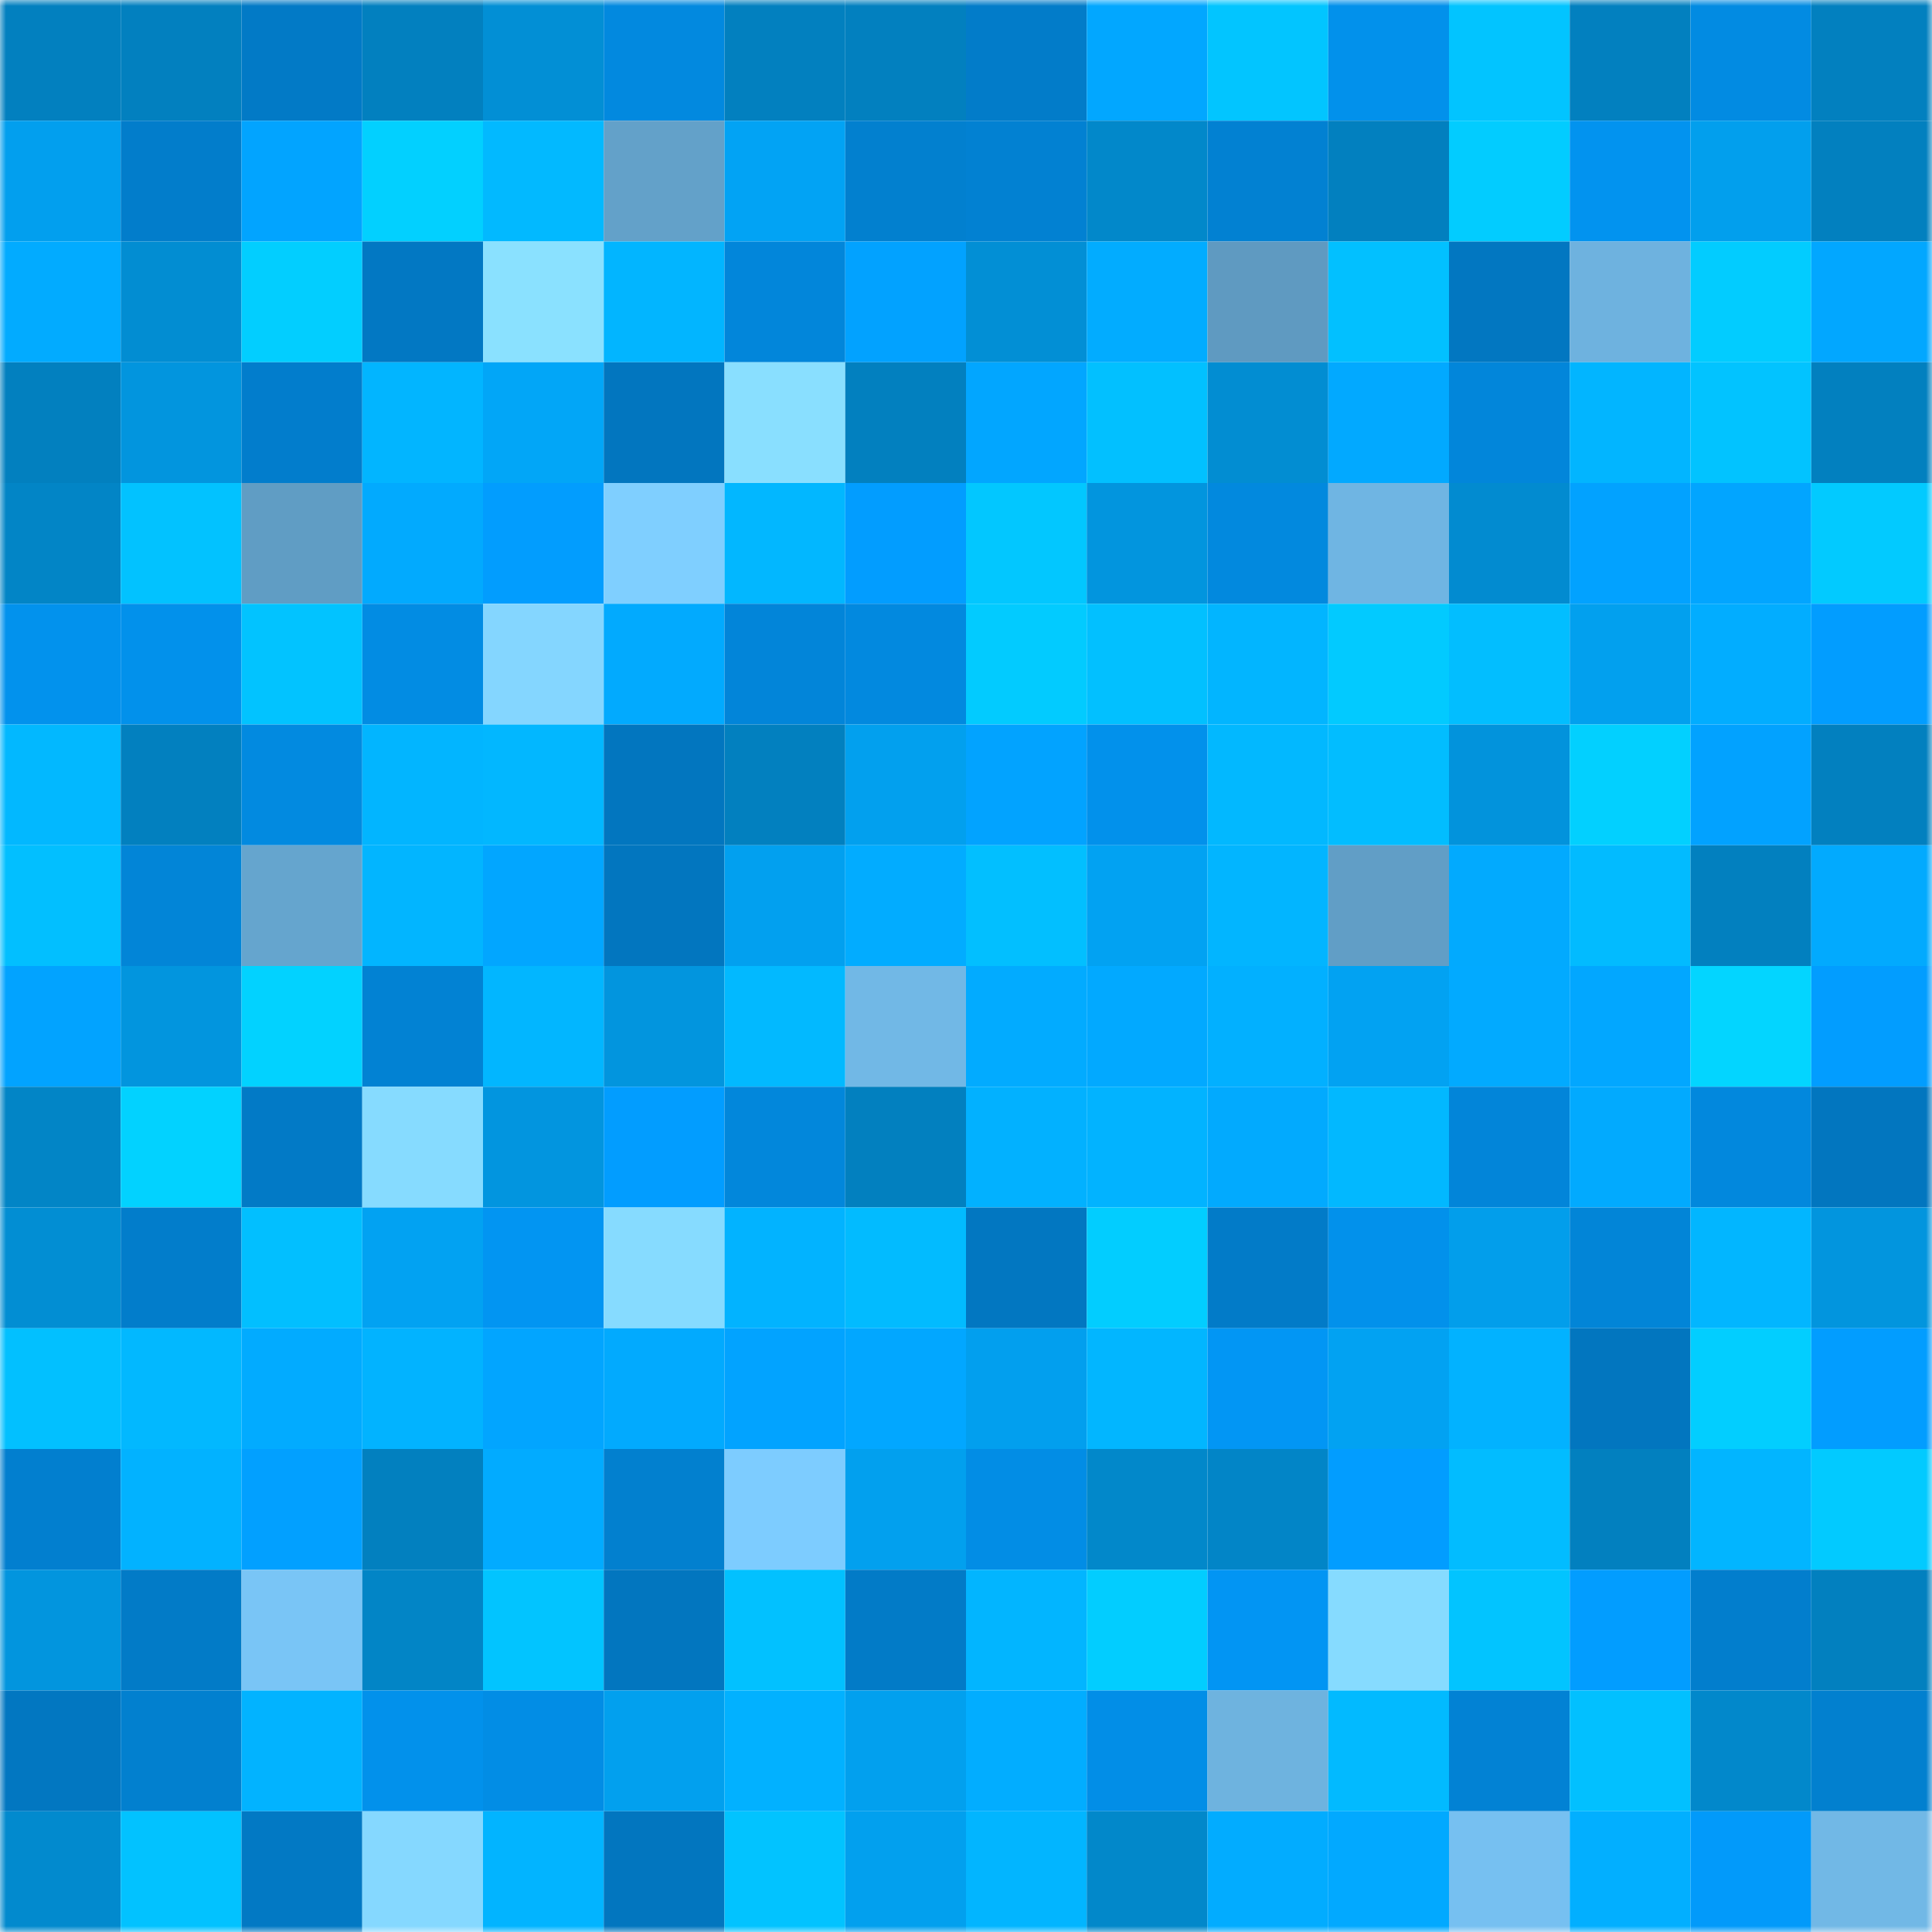 <svg viewBox="0 0 160 160" fill="none" role="img" xmlns="http://www.w3.org/2000/svg" width="240" height="240" name="ens%2Cdouyin.dcl.eth"><mask id="1754256448" mask-type="alpha" maskUnits="userSpaceOnUse" x="0" y="0" width="160" height="160"><rect width="160" height="160" fill="#FFFFFF"></rect></mask><g mask="url(#1754256448)"><rect x="0" y="0" width="10" height="10" fill="#0280bf"></rect><rect x="10" y="0" width="10" height="10" fill="#0280bf"></rect><rect x="20" y="0" width="10" height="10" fill="#027ac6"></rect><rect x="30" y="0" width="10" height="10" fill="#0280bf"></rect><rect x="40" y="0" width="10" height="10" fill="#028fd5"></rect><rect x="50" y="0" width="10" height="10" fill="#0289df"></rect><rect x="60" y="0" width="10" height="10" fill="#0280bf"></rect><rect x="70" y="0" width="10" height="10" fill="#0280bf"></rect><rect x="80" y="0" width="10" height="10" fill="#027cc9"></rect><rect x="90" y="0" width="10" height="10" fill="#02a7ff"></rect><rect x="100" y="0" width="10" height="10" fill="#02c5ff"></rect><rect x="110" y="0" width="10" height="10" fill="#0291eb"></rect><rect x="120" y="0" width="10" height="10" fill="#02c4ff"></rect><rect x="130" y="0" width="10" height="10" fill="#0280bf"></rect><rect x="140" y="0" width="10" height="10" fill="#028be2"></rect><rect x="150" y="0" width="10" height="10" fill="#0280bf"></rect><rect x="0" y="10" width="10" height="10" fill="#029fee"></rect><rect x="10" y="10" width="10" height="10" fill="#027dcb"></rect><rect x="20" y="10" width="10" height="10" fill="#02a4ff"></rect><rect x="30" y="10" width="10" height="10" fill="#02d0ff"></rect><rect x="40" y="10" width="10" height="10" fill="#02b9ff"></rect><rect x="50" y="10" width="10" height="10" fill="#63a1c9"></rect><rect x="60" y="10" width="10" height="10" fill="#02a3f4"></rect><rect x="70" y="10" width="10" height="10" fill="#0280cf"></rect><rect x="80" y="10" width="10" height="10" fill="#0281d2"></rect><rect x="90" y="10" width="10" height="10" fill="#0288ca"></rect><rect x="100" y="10" width="10" height="10" fill="#0281d2"></rect><rect x="110" y="10" width="10" height="10" fill="#0280bf"></rect><rect x="120" y="10" width="10" height="10" fill="#02ccff"></rect><rect x="130" y="10" width="10" height="10" fill="#0293ef"></rect><rect x="140" y="10" width="10" height="10" fill="#029fed"></rect><rect x="150" y="10" width="10" height="10" fill="#0280bf"></rect><rect x="0" y="20" width="10" height="10" fill="#02abff"></rect><rect x="10" y="20" width="10" height="10" fill="#028dd2"></rect><rect x="20" y="20" width="10" height="10" fill="#02ceff"></rect><rect x="30" y="20" width="10" height="10" fill="#0278c3"></rect><rect x="40" y="20" width="10" height="10" fill="#8ae1ff"></rect><rect x="50" y="20" width="10" height="10" fill="#02b5ff"></rect><rect x="60" y="20" width="10" height="10" fill="#0286da"></rect><rect x="70" y="20" width="10" height="10" fill="#02a2ff"></rect><rect x="80" y="20" width="10" height="10" fill="#028fd5"></rect><rect x="90" y="20" width="10" height="10" fill="#02acff"></rect><rect x="100" y="20" width="10" height="10" fill="#5f9ac1"></rect><rect x="110" y="20" width="10" height="10" fill="#02c0ff"></rect><rect x="120" y="20" width="10" height="10" fill="#0277c1"></rect><rect x="130" y="20" width="10" height="10" fill="#6eb2df"></rect><rect x="140" y="20" width="10" height="10" fill="#02ccff"></rect><rect x="150" y="20" width="10" height="10" fill="#02a7ff"></rect><rect x="0" y="30" width="10" height="10" fill="#0280bf"></rect><rect x="10" y="30" width="10" height="10" fill="#0295de"></rect><rect x="20" y="30" width="10" height="10" fill="#027dcc"></rect><rect x="30" y="30" width="10" height="10" fill="#02b5ff"></rect><rect x="40" y="30" width="10" height="10" fill="#02a6f7"></rect><rect x="50" y="30" width="10" height="10" fill="#0276bf"></rect><rect x="60" y="30" width="10" height="10" fill="#89dfff"></rect><rect x="70" y="30" width="10" height="10" fill="#0280bf"></rect><rect x="80" y="30" width="10" height="10" fill="#02a6ff"></rect><rect x="90" y="30" width="10" height="10" fill="#02c0ff"></rect><rect x="100" y="30" width="10" height="10" fill="#028dd2"></rect><rect x="110" y="30" width="10" height="10" fill="#02a9ff"></rect><rect x="120" y="30" width="10" height="10" fill="#0286da"></rect><rect x="130" y="30" width="10" height="10" fill="#02b5ff"></rect><rect x="140" y="30" width="10" height="10" fill="#02c3ff"></rect><rect x="150" y="30" width="10" height="10" fill="#0280bf"></rect><rect x="0" y="40" width="10" height="10" fill="#0285c6"></rect><rect x="10" y="40" width="10" height="10" fill="#02c2ff"></rect><rect x="20" y="40" width="10" height="10" fill="#609dc4"></rect><rect x="30" y="40" width="10" height="10" fill="#02aafe"></rect><rect x="40" y="40" width="10" height="10" fill="#029dfe"></rect><rect x="50" y="40" width="10" height="10" fill="#7fcfff"></rect><rect x="60" y="40" width="10" height="10" fill="#02b7ff"></rect><rect x="70" y="40" width="10" height="10" fill="#029dff"></rect><rect x="80" y="40" width="10" height="10" fill="#02c7ff"></rect><rect x="90" y="40" width="10" height="10" fill="#0295de"></rect><rect x="100" y="40" width="10" height="10" fill="#0289de"></rect><rect x="110" y="40" width="10" height="10" fill="#6fb5e3"></rect><rect x="120" y="40" width="10" height="10" fill="#028bd0"></rect><rect x="130" y="40" width="10" height="10" fill="#02a2ff"></rect><rect x="140" y="40" width="10" height="10" fill="#02a5ff"></rect><rect x="150" y="40" width="10" height="10" fill="#02caff"></rect><rect x="0" y="50" width="10" height="10" fill="#0292ed"></rect><rect x="10" y="50" width="10" height="10" fill="#0291eb"></rect><rect x="20" y="50" width="10" height="10" fill="#02c3ff"></rect><rect x="30" y="50" width="10" height="10" fill="#028ce3"></rect><rect x="40" y="50" width="10" height="10" fill="#84d6ff"></rect><rect x="50" y="50" width="10" height="10" fill="#02aafe"></rect><rect x="60" y="50" width="10" height="10" fill="#0285d9"></rect><rect x="70" y="50" width="10" height="10" fill="#0289df"></rect><rect x="80" y="50" width="10" height="10" fill="#02cbff"></rect><rect x="90" y="50" width="10" height="10" fill="#02c0ff"></rect><rect x="100" y="50" width="10" height="10" fill="#02b5ff"></rect><rect x="110" y="50" width="10" height="10" fill="#02caff"></rect><rect x="120" y="50" width="10" height="10" fill="#02beff"></rect><rect x="130" y="50" width="10" height="10" fill="#02a0ee"></rect><rect x="140" y="50" width="10" height="10" fill="#02adff"></rect><rect x="150" y="50" width="10" height="10" fill="#029dff"></rect><rect x="0" y="60" width="10" height="10" fill="#02b8ff"></rect><rect x="10" y="60" width="10" height="10" fill="#0280bf"></rect><rect x="20" y="60" width="10" height="10" fill="#028ae0"></rect><rect x="30" y="60" width="10" height="10" fill="#02b5ff"></rect><rect x="40" y="60" width="10" height="10" fill="#02b7ff"></rect><rect x="50" y="60" width="10" height="10" fill="#0276bf"></rect><rect x="60" y="60" width="10" height="10" fill="#0280bf"></rect><rect x="70" y="60" width="10" height="10" fill="#02a0ee"></rect><rect x="80" y="60" width="10" height="10" fill="#02a3ff"></rect><rect x="90" y="60" width="10" height="10" fill="#0291eb"></rect><rect x="100" y="60" width="10" height="10" fill="#02b8ff"></rect><rect x="110" y="60" width="10" height="10" fill="#02bdff"></rect><rect x="120" y="60" width="10" height="10" fill="#0293dc"></rect><rect x="130" y="60" width="10" height="10" fill="#02d0ff"></rect><rect x="140" y="60" width="10" height="10" fill="#02a2ff"></rect><rect x="150" y="60" width="10" height="10" fill="#0280bf"></rect><rect x="0" y="70" width="10" height="10" fill="#02bfff"></rect><rect x="10" y="70" width="10" height="10" fill="#0285d7"></rect><rect x="20" y="70" width="10" height="10" fill="#65a5ce"></rect><rect x="30" y="70" width="10" height="10" fill="#02b5ff"></rect><rect x="40" y="70" width="10" height="10" fill="#02a6ff"></rect><rect x="50" y="70" width="10" height="10" fill="#0276bf"></rect><rect x="60" y="70" width="10" height="10" fill="#02a0ef"></rect><rect x="70" y="70" width="10" height="10" fill="#02acff"></rect><rect x="80" y="70" width="10" height="10" fill="#02bfff"></rect><rect x="90" y="70" width="10" height="10" fill="#02a2f2"></rect><rect x="100" y="70" width="10" height="10" fill="#02b5ff"></rect><rect x="110" y="70" width="10" height="10" fill="#619ec6"></rect><rect x="120" y="70" width="10" height="10" fill="#02aafe"></rect><rect x="130" y="70" width="10" height="10" fill="#02bbff"></rect><rect x="140" y="70" width="10" height="10" fill="#0280bf"></rect><rect x="150" y="70" width="10" height="10" fill="#02aafe"></rect><rect x="0" y="80" width="10" height="10" fill="#02a3ff"></rect><rect x="10" y="80" width="10" height="10" fill="#0295de"></rect><rect x="20" y="80" width="10" height="10" fill="#02d2ff"></rect><rect x="30" y="80" width="10" height="10" fill="#0282d3"></rect><rect x="40" y="80" width="10" height="10" fill="#02b6ff"></rect><rect x="50" y="80" width="10" height="10" fill="#0295de"></rect><rect x="60" y="80" width="10" height="10" fill="#02b9ff"></rect><rect x="70" y="80" width="10" height="10" fill="#71b8e6"></rect><rect x="80" y="80" width="10" height="10" fill="#02abff"></rect><rect x="90" y="80" width="10" height="10" fill="#02a9ff"></rect><rect x="100" y="80" width="10" height="10" fill="#02b0ff"></rect><rect x="110" y="80" width="10" height="10" fill="#02a2f2"></rect><rect x="120" y="80" width="10" height="10" fill="#02aaff"></rect><rect x="130" y="80" width="10" height="10" fill="#02a7ff"></rect><rect x="140" y="80" width="10" height="10" fill="#03d5ff"></rect><rect x="150" y="80" width="10" height="10" fill="#029dff"></rect><rect x="0" y="90" width="10" height="10" fill="#0285c6"></rect><rect x="10" y="90" width="10" height="10" fill="#02d2ff"></rect><rect x="20" y="90" width="10" height="10" fill="#027ac6"></rect><rect x="30" y="90" width="10" height="10" fill="#86dbff"></rect><rect x="40" y="90" width="10" height="10" fill="#0295df"></rect><rect x="50" y="90" width="10" height="10" fill="#029dff"></rect><rect x="60" y="90" width="10" height="10" fill="#0287db"></rect><rect x="70" y="90" width="10" height="10" fill="#0280bf"></rect><rect x="80" y="90" width="10" height="10" fill="#02b1ff"></rect><rect x="90" y="90" width="10" height="10" fill="#02b3ff"></rect><rect x="100" y="90" width="10" height="10" fill="#02aafe"></rect><rect x="110" y="90" width="10" height="10" fill="#02b8ff"></rect><rect x="120" y="90" width="10" height="10" fill="#0285d9"></rect><rect x="130" y="90" width="10" height="10" fill="#02aafe"></rect><rect x="140" y="90" width="10" height="10" fill="#0288dd"></rect><rect x="150" y="90" width="10" height="10" fill="#0276bf"></rect><rect x="0" y="100" width="10" height="10" fill="#028ed3"></rect><rect x="10" y="100" width="10" height="10" fill="#027dcb"></rect><rect x="20" y="100" width="10" height="10" fill="#02bfff"></rect><rect x="30" y="100" width="10" height="10" fill="#02a2f2"></rect><rect x="40" y="100" width="10" height="10" fill="#0295f2"></rect><rect x="50" y="100" width="10" height="10" fill="#86dbff"></rect><rect x="60" y="100" width="10" height="10" fill="#02b3ff"></rect><rect x="70" y="100" width="10" height="10" fill="#02bbff"></rect><rect x="80" y="100" width="10" height="10" fill="#0277c1"></rect><rect x="90" y="100" width="10" height="10" fill="#02cdff"></rect><rect x="100" y="100" width="10" height="10" fill="#027bc8"></rect><rect x="110" y="100" width="10" height="10" fill="#0291eb"></rect><rect x="120" y="100" width="10" height="10" fill="#029eeb"></rect><rect x="130" y="100" width="10" height="10" fill="#0285d7"></rect><rect x="140" y="100" width="10" height="10" fill="#02b6ff"></rect><rect x="150" y="100" width="10" height="10" fill="#0295de"></rect><rect x="0" y="110" width="10" height="10" fill="#02c0ff"></rect><rect x="10" y="110" width="10" height="10" fill="#02b8ff"></rect><rect x="20" y="110" width="10" height="10" fill="#02abff"></rect><rect x="30" y="110" width="10" height="10" fill="#02b3ff"></rect><rect x="40" y="110" width="10" height="10" fill="#02a5ff"></rect><rect x="50" y="110" width="10" height="10" fill="#02aafe"></rect><rect x="60" y="110" width="10" height="10" fill="#02a3ff"></rect><rect x="70" y="110" width="10" height="10" fill="#02a7ff"></rect><rect x="80" y="110" width="10" height="10" fill="#029fee"></rect><rect x="90" y="110" width="10" height="10" fill="#02b6ff"></rect><rect x="100" y="110" width="10" height="10" fill="#0296f4"></rect><rect x="110" y="110" width="10" height="10" fill="#02a2f2"></rect><rect x="120" y="110" width="10" height="10" fill="#02b2ff"></rect><rect x="130" y="110" width="10" height="10" fill="#0276bf"></rect><rect x="140" y="110" width="10" height="10" fill="#02ceff"></rect><rect x="150" y="110" width="10" height="10" fill="#029dff"></rect><rect x="0" y="120" width="10" height="10" fill="#027fcf"></rect><rect x="10" y="120" width="10" height="10" fill="#02b2ff"></rect><rect x="20" y="120" width="10" height="10" fill="#02a0ff"></rect><rect x="30" y="120" width="10" height="10" fill="#0280bf"></rect><rect x="40" y="120" width="10" height="10" fill="#02abff"></rect><rect x="50" y="120" width="10" height="10" fill="#0280cf"></rect><rect x="60" y="120" width="10" height="10" fill="#7dccff"></rect><rect x="70" y="120" width="10" height="10" fill="#02a0ee"></rect><rect x="80" y="120" width="10" height="10" fill="#028de5"></rect><rect x="90" y="120" width="10" height="10" fill="#0288ca"></rect><rect x="100" y="120" width="10" height="10" fill="#0285c7"></rect><rect x="110" y="120" width="10" height="10" fill="#029dff"></rect><rect x="120" y="120" width="10" height="10" fill="#02bcff"></rect><rect x="130" y="120" width="10" height="10" fill="#0280bf"></rect><rect x="140" y="120" width="10" height="10" fill="#02b5ff"></rect><rect x="150" y="120" width="10" height="10" fill="#02caff"></rect><rect x="0" y="130" width="10" height="10" fill="#0295de"></rect><rect x="10" y="130" width="10" height="10" fill="#027bc7"></rect><rect x="20" y="130" width="10" height="10" fill="#79c5f6"></rect><rect x="30" y="130" width="10" height="10" fill="#0285c6"></rect><rect x="40" y="130" width="10" height="10" fill="#02c4ff"></rect><rect x="50" y="130" width="10" height="10" fill="#0276bf"></rect><rect x="60" y="130" width="10" height="10" fill="#02c1ff"></rect><rect x="70" y="130" width="10" height="10" fill="#027bc7"></rect><rect x="80" y="130" width="10" height="10" fill="#02b5ff"></rect><rect x="90" y="130" width="10" height="10" fill="#02cdff"></rect><rect x="100" y="130" width="10" height="10" fill="#0295f3"></rect><rect x="110" y="130" width="10" height="10" fill="#86dbff"></rect><rect x="120" y="130" width="10" height="10" fill="#02c4ff"></rect><rect x="130" y="130" width="10" height="10" fill="#029dff"></rect><rect x="140" y="130" width="10" height="10" fill="#027ecd"></rect><rect x="150" y="130" width="10" height="10" fill="#0280bf"></rect><rect x="0" y="140" width="10" height="10" fill="#0277c1"></rect><rect x="10" y="140" width="10" height="10" fill="#0280cf"></rect><rect x="20" y="140" width="10" height="10" fill="#02b3ff"></rect><rect x="30" y="140" width="10" height="10" fill="#0291eb"></rect><rect x="40" y="140" width="10" height="10" fill="#028de5"></rect><rect x="50" y="140" width="10" height="10" fill="#02a0ee"></rect><rect x="60" y="140" width="10" height="10" fill="#02b1ff"></rect><rect x="70" y="140" width="10" height="10" fill="#02a0ee"></rect><rect x="80" y="140" width="10" height="10" fill="#02adff"></rect><rect x="90" y="140" width="10" height="10" fill="#028ee7"></rect><rect x="100" y="140" width="10" height="10" fill="#6eb3df"></rect><rect x="110" y="140" width="10" height="10" fill="#02baff"></rect><rect x="120" y="140" width="10" height="10" fill="#0282d4"></rect><rect x="130" y="140" width="10" height="10" fill="#02c0ff"></rect><rect x="140" y="140" width="10" height="10" fill="#0288cb"></rect><rect x="150" y="140" width="10" height="10" fill="#0280cf"></rect><rect x="0" y="150" width="10" height="10" fill="#028ace"></rect><rect x="10" y="150" width="10" height="10" fill="#02c2ff"></rect><rect x="20" y="150" width="10" height="10" fill="#0279c4"></rect><rect x="30" y="150" width="10" height="10" fill="#85d8ff"></rect><rect x="40" y="150" width="10" height="10" fill="#02b4ff"></rect><rect x="50" y="150" width="10" height="10" fill="#0276bf"></rect><rect x="60" y="150" width="10" height="10" fill="#02c3ff"></rect><rect x="70" y="150" width="10" height="10" fill="#02a0ee"></rect><rect x="80" y="150" width="10" height="10" fill="#02b5ff"></rect><rect x="90" y="150" width="10" height="10" fill="#0288ca"></rect><rect x="100" y="150" width="10" height="10" fill="#02acff"></rect><rect x="110" y="150" width="10" height="10" fill="#02a9ff"></rect><rect x="120" y="150" width="10" height="10" fill="#76c0f1"></rect><rect x="130" y="150" width="10" height="10" fill="#02afff"></rect><rect x="140" y="150" width="10" height="10" fill="#029afa"></rect><rect x="150" y="150" width="10" height="10" fill="#71b8e6"></rect></g></svg>